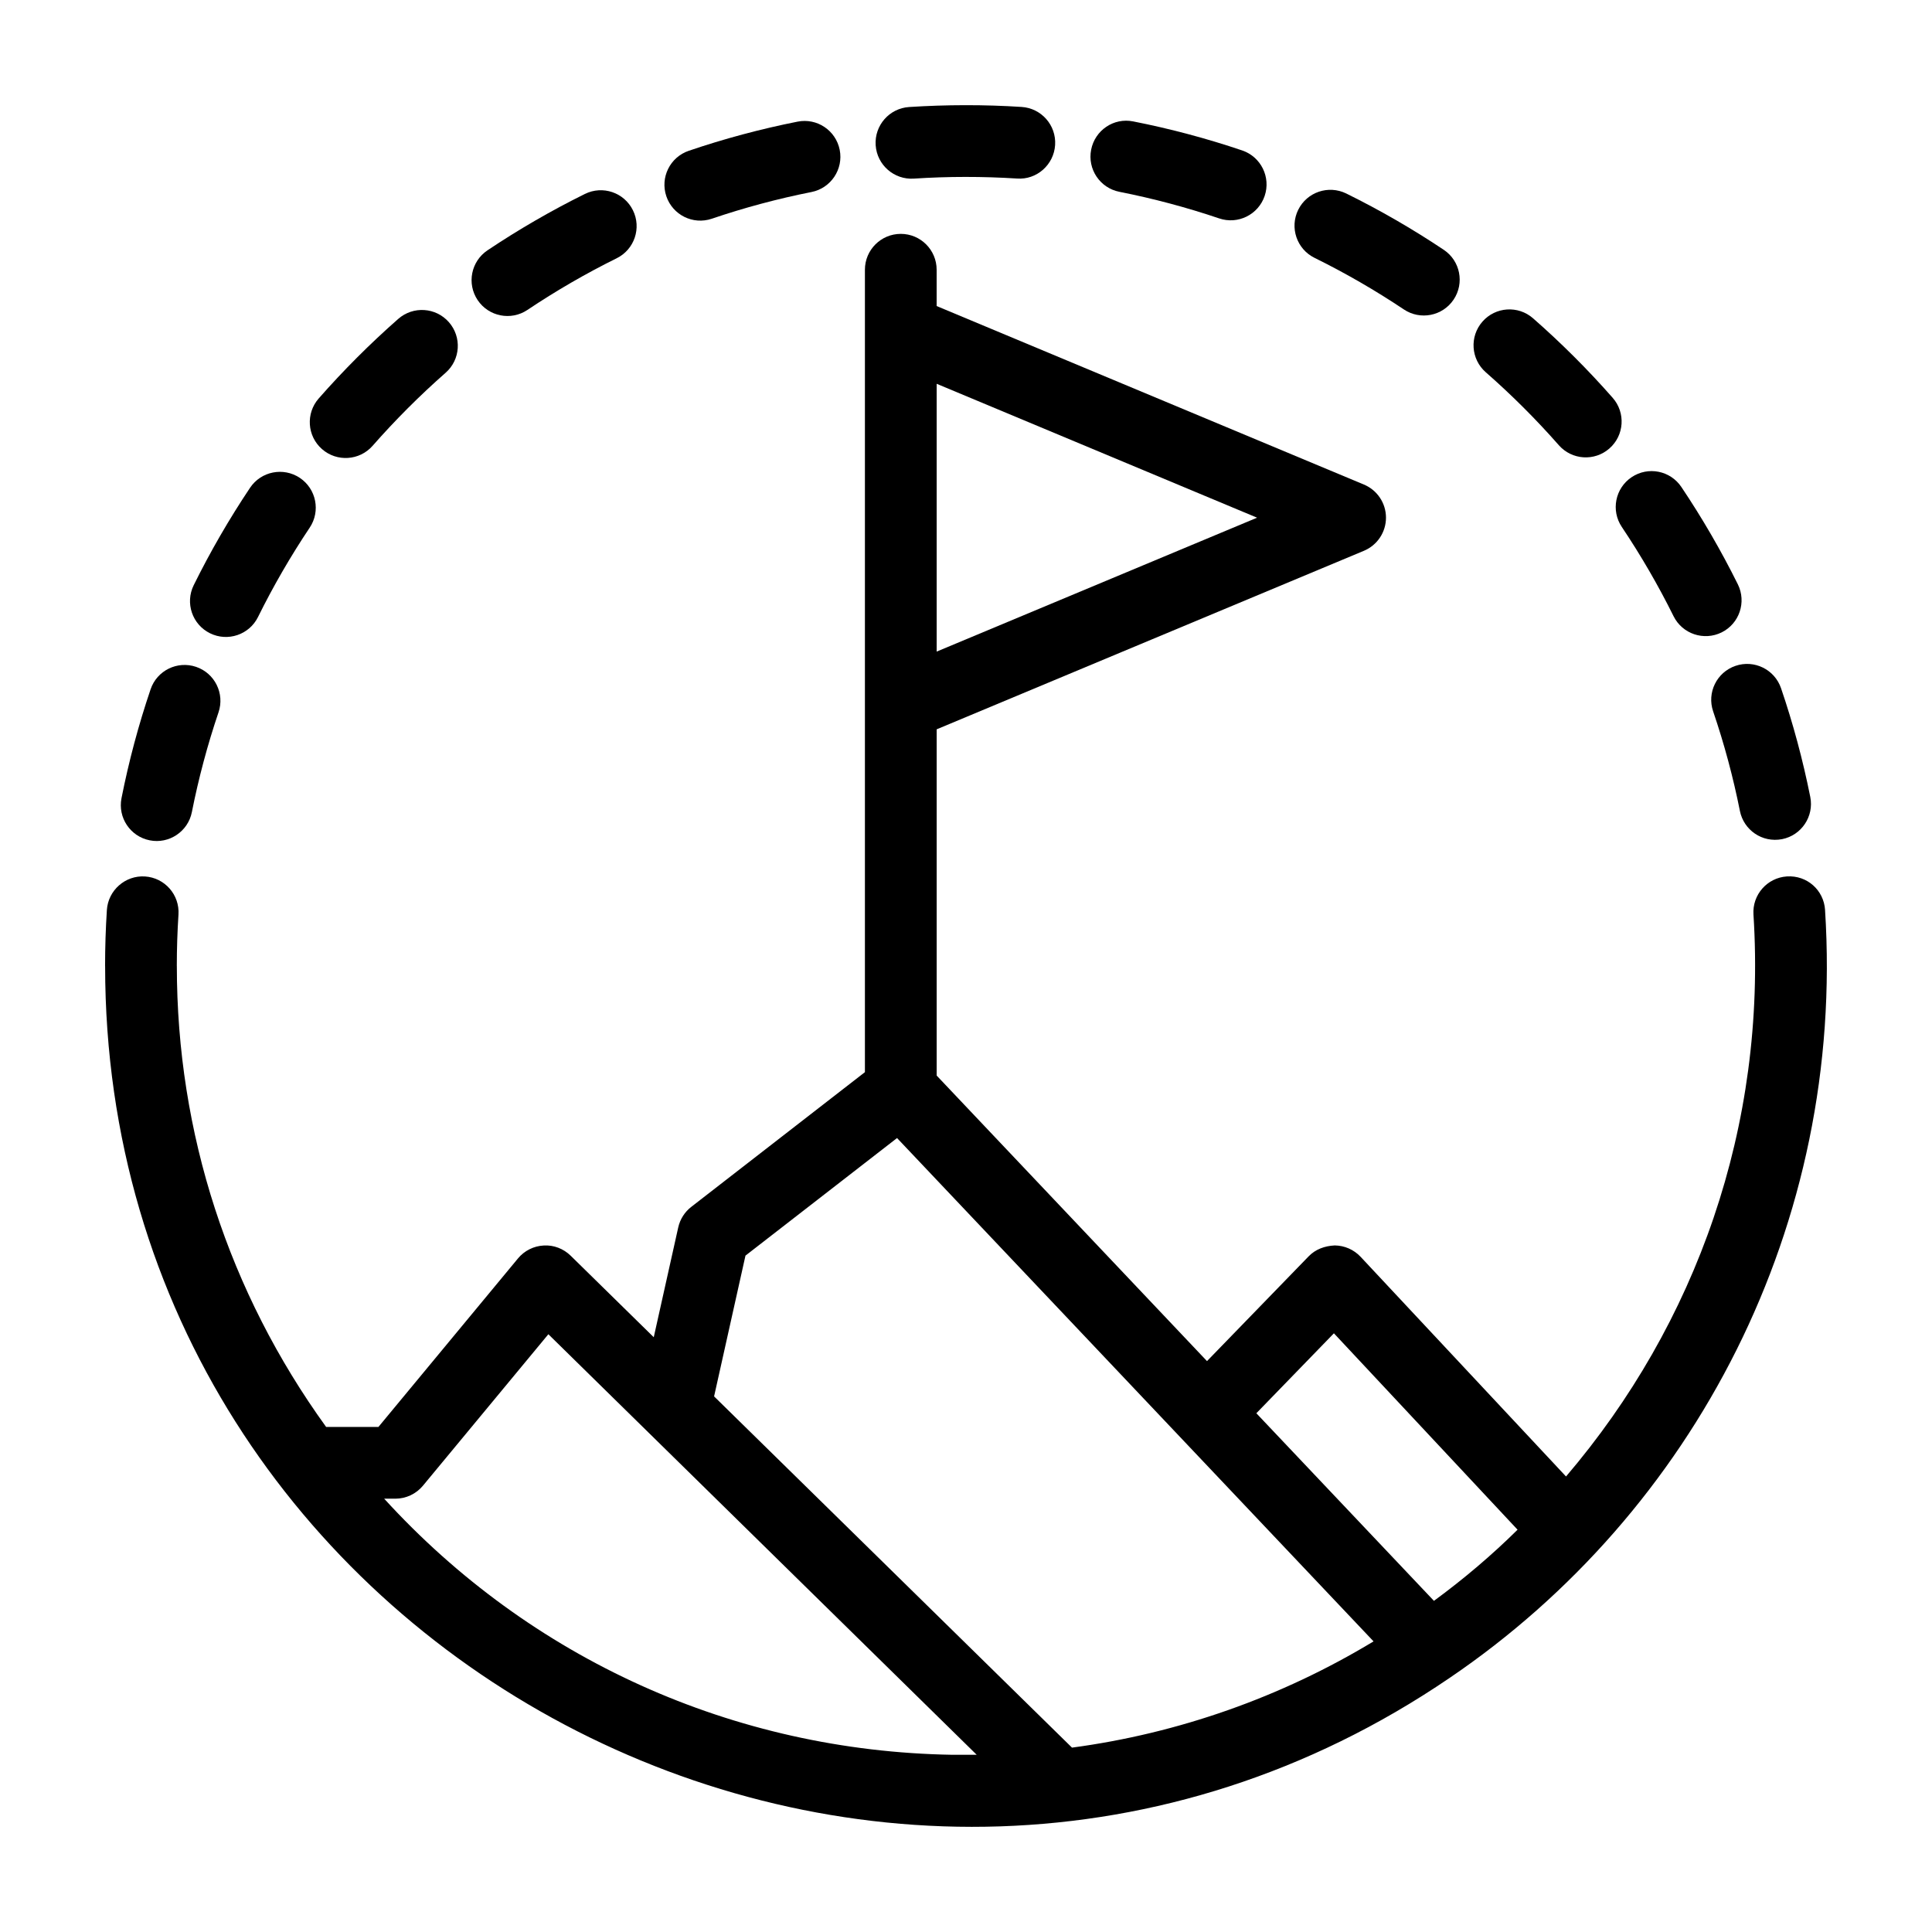 <?xml version="1.0" encoding="UTF-8"?>
<!-- Uploaded to: SVG Repo, www.svgrepo.com, Generator: SVG Repo Mixer Tools -->
<svg fill="#000000" width="800px" height="800px" version="1.1" viewBox="144 144 512 512" xmlns="http://www.w3.org/2000/svg">
 <g>
  <path d="m299 195.4c-8.855 4.379-17.539 9.398-25.809 14.938-4.363 2.926-5.531 8.828-2.613 13.188 2.926 4.371 8.84 5.527 13.188 2.613 7.586-5.078 15.539-9.684 23.652-13.691 4.707-2.324 6.637-8.023 4.312-12.73-2.324-4.711-8.023-6.648-12.73-4.316z"/>
  <path d="m326.53 183.96c-4.973 1.691-7.629 7.086-5.941 12.059 1.676 4.93 7.035 7.644 12.059 5.941 8.59-2.918 17.48-5.301 26.41-7.074 5.148-1.027 8.492-6.031 7.473-11.176-1.027-5.152-6.016-8.504-11.176-7.473-9.75 1.934-19.445 4.531-28.824 7.723z"/>
  <path d="m550.27 228.35c-3.945-3.457-9.953-3.066-13.414 0.891-3.457 3.949-3.059 9.953 0.891 13.414 6.832 5.984 13.344 12.484 19.355 19.324 3.461 3.938 9.465 4.336 13.414 0.863 3.945-3.461 4.332-9.469 0.863-13.414-6.551-7.461-13.652-14.547-21.109-21.078z"/>
  <path d="m249.54 228.51c-7.457 6.555-14.551 13.652-21.082 21.09-3.461 3.945-3.074 9.953 0.871 13.414 3.934 3.457 9.941 3.078 13.414-0.871 5.992-6.824 12.5-13.336 19.348-19.355 3.945-3.461 4.332-9.469 0.863-13.414-3.461-3.938-9.465-4.328-13.414-0.863z"/>
  <path d="m183.91 326.67c-3.188 9.395-5.785 19.105-7.711 28.855-1.016 5.152 2.328 10.152 7.481 11.168 5.09 1.027 10.141-2.297 11.168-7.481 1.766-8.934 4.141-17.828 7.059-26.434 1.691-4.973-0.977-10.371-5.945-12.055-4.973-1.684-10.371 0.977-12.051 5.945z"/>
  <path d="m598 332.52c2.93 8.59 5.32 17.477 7.094 26.395 1.004 5.016 5.867 8.492 11.18 7.469 5.148-1.027 8.492-6.035 7.469-11.18-1.945-9.742-4.547-19.438-7.75-28.82-1.695-4.973-7.106-7.629-12.062-5.926-4.977 1.695-7.629 7.098-5.93 12.062z"/>
  <path d="m384.93 172.36c-5.242 0.344-9.207 4.863-8.871 10.105 0.348 5.285 4.93 9.215 10.105 8.871 9.059-0.598 18.32-0.594 27.363-0.023 5.211 0.391 9.758-3.644 10.09-8.883 0.336-5.242-3.644-9.758-8.883-10.09-9.84-0.637-19.945-0.613-29.805 0.02z"/>
  <path d="m199.65 311.82c4.707 2.32 10.406 0.395 12.73-4.312 4.019-8.137 8.629-16.102 13.695-23.676 2.918-4.363 1.75-10.266-2.613-13.188-4.363-2.914-10.273-1.746-13.188 2.613-5.527 8.262-10.555 16.949-14.941 25.832-2.32 4.707-0.391 10.406 4.316 12.73z"/>
  <path d="m444.33 176.18c-5.176-1.059-10.152 2.34-11.164 7.488-1.016 5.152 2.336 10.152 7.488 11.164 8.934 1.766 17.832 4.133 26.438 7.047 4.969 1.688 10.371-0.984 12.055-5.953 1.684-4.977-0.984-10.371-5.953-12.055-9.402-3.184-19.113-5.773-28.863-7.691z"/>
  <path d="m488.04 199.6c-2.32 4.711-0.387 10.41 4.32 12.73 8.16 4.023 16.129 8.625 23.68 13.676 4.344 2.906 10.254 1.77 13.188-2.613 2.918-4.367 1.75-10.273-2.613-13.188-8.246-5.516-16.941-10.535-25.844-14.926-4.723-2.305-10.406-0.383-12.73 4.32z"/>
  <path d="m589.58 273.06c-2.918-4.363-8.828-5.527-13.188-2.598-4.359 2.93-5.523 8.832-2.594 13.191 5.062 7.547 9.676 15.504 13.711 23.645 2.344 4.723 8.059 6.609 12.742 4.293 4.703-2.328 6.625-8.035 4.293-12.742-4.406-8.879-9.438-17.559-14.965-25.789z"/>
  <path d="m627.66 385.14c-0.336-5.234-4.754-9.215-10.094-8.879-5.242 0.336-9.215 4.856-8.879 10.094 3.574 56.086-15.156 108.5-49.672 148.93l-54.441-58.219c-1.777-1.898-4.258-2.988-6.856-3.012-2.672 0.129-5.102 1.02-6.91 2.887l-26.941 27.766-71.637-75.668v-91.762l113.23-47.316c3.535-1.48 5.84-4.938 5.84-8.773 0-3.832-2.301-7.293-5.84-8.773l-113.24-47.309v-9.625c0-5.25-4.258-9.504-9.504-9.504-5.25 0-9.504 4.258-9.504 9.504v212.65l-46.02 35.703c-1.75 1.355-2.969 3.281-3.453 5.441l-6.488 29.102-22.012-21.598c-1.898-1.867-4.519-2.879-7.148-2.707-2.656 0.133-5.133 1.379-6.828 3.43l-36.98 44.656h-13.852c-25.82-35.734-39.566-77.828-39.566-122.15 0-0.016-0.008-0.023-0.008-0.039 0-4.57 0.152-9.105 0.441-13.605 0.336-5.242-3.641-9.762-8.879-10.094-5.184-0.336-9.75 3.644-10.094 8.879-0.316 4.914-0.477 9.871-0.477 14.867 0 0.02 0.012 0.039 0.012 0.059 0.047 182.16 206 290.96 356.29 188.6 64.793-43.965 104.87-120.09 99.508-203.53zm-235.43-139.43 84.91 35.484-84.91 35.484zm4.223 363.33c-58.117-0.949-111.97-25.48-150.64-67.871h2.953c2.832 0 5.516-1.262 7.32-3.445l33.238-40.137 113.51 111.45zm31.637-1.902-94.848-93.078 8.316-37.305 40.168-31.16 126.28 133.39c-24.453 14.789-51.758 24.395-79.918 28.156zm95.922-38.895-47.066-49.715 20.555-21.188 48.668 52.047c-6.762 6.695-14.176 12.992-22.156 18.855z"/>
 </g>
</svg>